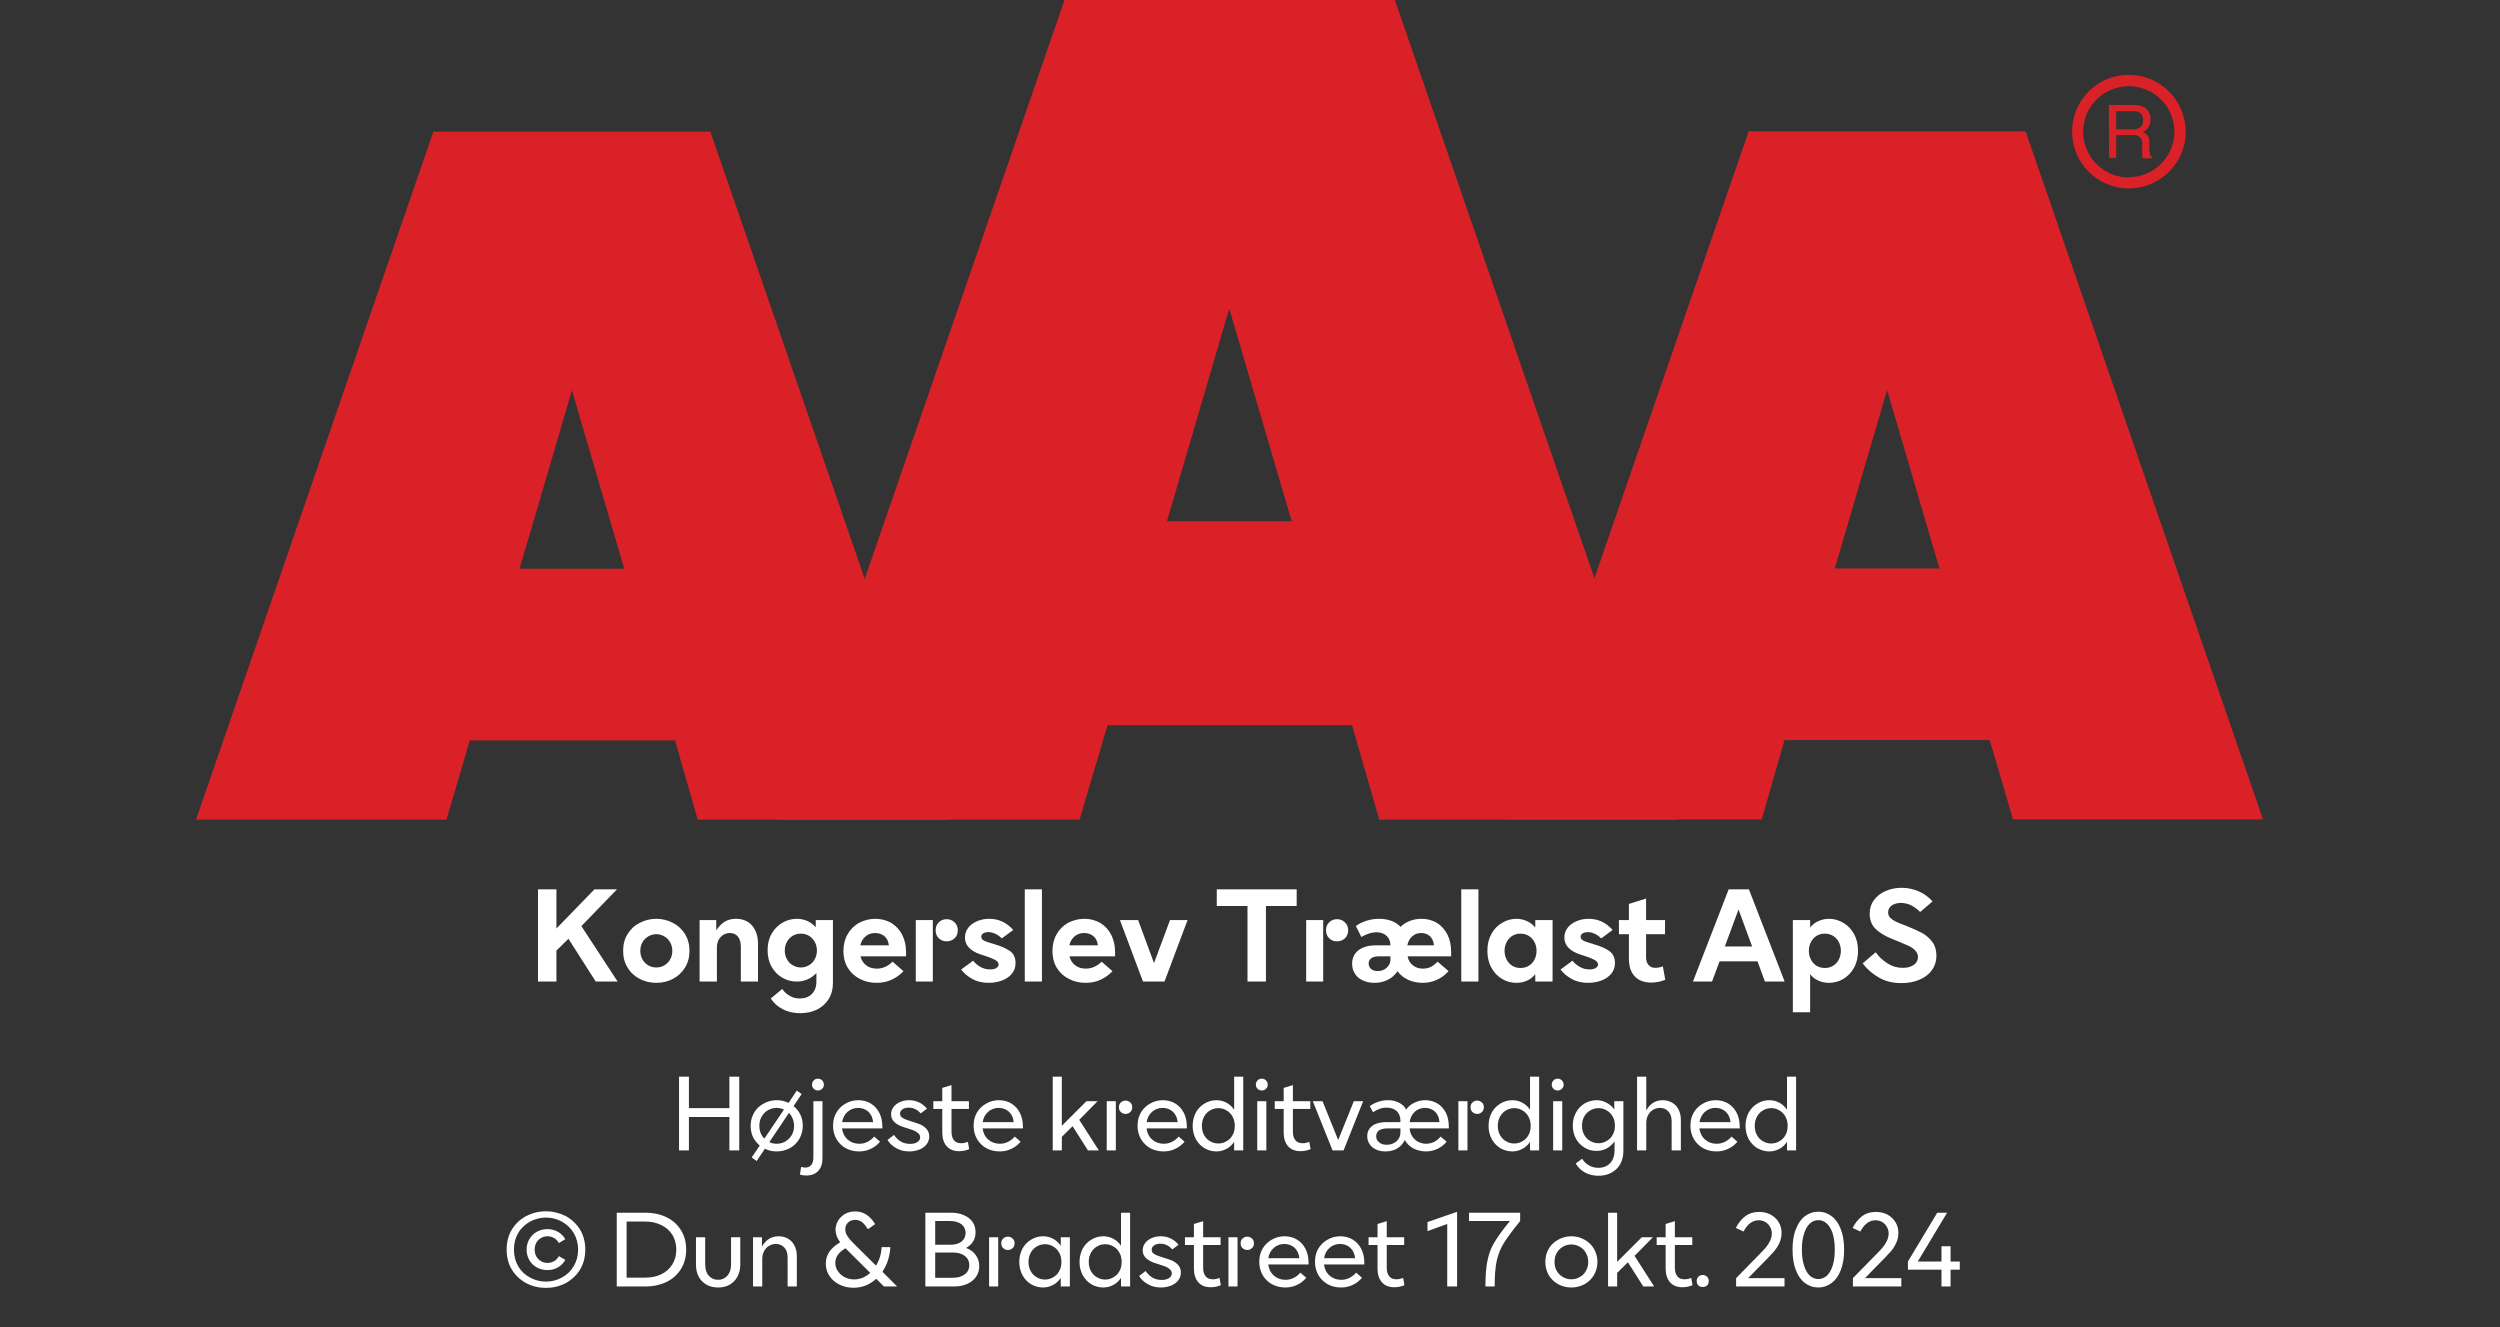 <?xml version="1.0" encoding="UTF-8"?><svg xmlns="http://www.w3.org/2000/svg" xmlns:xlink="http://www.w3.org/1999/xlink" width="100%" xml:space="preserve" viewBox="0 0 305.0 161.95" height="100%" version="1.1"><rect x="0" y="0" width="305.0" height="161.95" fill="#333333" stroke="none"/><g fill="#da2128" transform="translate(23.91,0.0)"><path d="M61.215 100 L91.726 100 L62.752 16.058 L28.963 16.058 L0 100 L30.557 100 L33.402 90.327 L58.439 90.327 ZM39.479 69.387 L45.863 47.616 L52.248 69.387 Z" fill-rule="evenodd"/><path d="M144.361 100 L180.778 100 L146.262 0 L105.963 0 L71.446 100 L107.796 100 L111.21 88.472 L141.038 88.472 ZM118.459 63.583 L126.061 37.647 L133.675 63.583 Z" fill-rule="evenodd"/><path d="M193.798 90.292 L218.835 90.292 L221.68 99.966 L252.179 99.966 L223.216 16.024 L189.428 16.024 L160.453 99.966 L191.021 99.966 ZM199.932 69.352 L206.316 47.582 L212.701 69.352 Z" fill-rule="evenodd"/><path d="M235.814 9.127 C231.987 9.127 228.884 12.23 228.884 16.058 C228.884 19.886 231.987 22.989 235.814 22.988 C239.642 22.988 242.745 19.886 242.745 16.058 C242.732 12.235 239.637 9.14 235.814 9.127 ZM235.814 21.646 C233.562 21.65 231.53 20.297 230.665 18.218 C229.8 16.139 230.273 13.743 231.864 12.15 C233.454 10.556 235.849 10.077 237.93 10.938 C240.011 11.799 241.368 13.829 241.368 16.081 C241.349 19.138 238.872 21.61 235.814 21.623 ZM233.379 12.803 L236.338 12.803 C236.75 12.793 237.161 12.866 237.544 13.019 C238.135 13.293 238.494 13.906 238.443 14.556 C238.461 14.893 238.374 15.227 238.193 15.512 C238.029 15.771 237.797 15.98 237.521 16.115 C237.745 16.196 237.942 16.338 238.09 16.524 C238.246 16.768 238.322 17.055 238.307 17.344 L238.307 18.209 C238.31 18.396 238.333 18.583 238.375 18.766 C238.399 18.934 238.5 19.082 238.648 19.165 L238.648 19.313 L237.51 19.313 C237.482 19.242 237.459 19.17 237.442 19.096 C237.442 19.005 237.442 18.835 237.442 18.584 L237.442 17.446 C237.458 17.097 237.278 16.767 236.975 16.593 C236.732 16.501 236.472 16.463 236.213 16.479 L234.267 16.479 L234.267 19.267 L233.39 19.267 ZM236.235 15.785 C236.573 15.806 236.908 15.718 237.191 15.534 C237.453 15.318 237.587 14.983 237.544 14.647 C237.589 14.258 237.396 13.881 237.055 13.691 C236.831 13.6 236.59 13.558 236.349 13.565 L234.267 13.565 L234.267 15.785 Z" fill-rule="evenodd"/></g><g transform="translate(0.0,100.0)"><path fill="#ffffff" d="M4.656 -5.219 L7.984 0 L10.656 0 L6.234 -6.766 L10.578 -11.25 L7.828 -11.25 L3.188 -6.469 L3.188 -11.25 L0.938 -11.25 L0.938 0 L3.188 0 L3.188 -3.781 L4.656 -5.219 ZM13.344 -0.328 C13.969 0 14.641 0.156 15.375 0.156 C16.094 0.156 16.781 0 17.406 -0.328 C18.016 -0.656 18.5 -1.094 18.875 -1.703 C19.234 -2.281 19.422 -2.969 19.422 -3.75 C19.422 -4.531 19.234 -5.203 18.875 -5.797 C18.5 -6.391 18.016 -6.844 17.406 -7.156 C16.781 -7.484 16.094 -7.656 15.375 -7.656 C14.641 -7.656 13.969 -7.484 13.344 -7.156 C12.719 -6.844 12.234 -6.391 11.875 -5.797 C11.5 -5.203 11.328 -4.531 11.328 -3.75 C11.328 -2.969 11.5 -2.281 11.875 -1.703 C12.234 -1.094 12.719 -0.656 13.344 -0.328 ZM16.344 -1.969 C16.047 -1.797 15.719 -1.719 15.375 -1.719 C15.031 -1.719 14.703 -1.797 14.406 -1.969 C14.094 -2.156 13.859 -2.391 13.688 -2.703 C13.516 -3 13.422 -3.344 13.422 -3.75 C13.422 -4.141 13.516 -4.484 13.688 -4.797 C13.859 -5.094 14.094 -5.344 14.406 -5.516 C14.703 -5.688 15.031 -5.781 15.375 -5.781 C15.719 -5.781 16.047 -5.688 16.344 -5.516 C16.656 -5.344 16.891 -5.094 17.063 -4.797 C17.234 -4.484 17.328 -4.141 17.328 -3.75 C17.328 -3.344 17.234 -3 17.063 -2.703 C16.891 -2.391 16.656 -2.156 16.344 -1.969 ZM20.656 -7.5 L20.656 0 L22.766 0 L22.766 -4.172 C22.766 -4.672 22.906 -5.094 23.219 -5.422 C23.516 -5.75 23.891 -5.922 24.344 -5.922 C24.766 -5.922 25.094 -5.781 25.328 -5.484 C25.563 -5.188 25.688 -4.781 25.688 -4.25 L25.688 0 L27.781 0 L27.781 -4.625 C27.781 -5.531 27.531 -6.281 27.063 -6.828 C26.594 -7.375 25.922 -7.656 25.094 -7.656 C24.516 -7.656 24.031 -7.516 23.656 -7.266 C23.281 -7.016 22.969 -6.672 22.688 -6.25 L22.688 -7.5 L20.656 -7.5 ZM30.781 3.359 C31.406 3.703 32.141 3.859 32.938 3.859 C33.656 3.859 34.344 3.719 34.938 3.438 C35.531 3.156 36.031 2.719 36.391 2.156 C36.734 1.609 36.922 0.938 36.922 0.156 L36.922 -7.5 L34.828 -7.5 L34.828 -6.625 C34.531 -6.953 34.203 -7.219 33.797 -7.391 C33.406 -7.562 32.969 -7.656 32.516 -7.656 C31.875 -7.656 31.281 -7.484 30.75 -7.172 C30.203 -6.844 29.766 -6.406 29.438 -5.828 C29.109 -5.25 28.953 -4.578 28.953 -3.828 C28.953 -3.062 29.109 -2.391 29.438 -1.812 C29.766 -1.234 30.203 -0.781 30.75 -0.469 C31.281 -0.156 31.875 0 32.516 0 C33.438 0 34.234 -0.344 34.906 -1.031 L34.906 0 C34.906 0.656 34.719 1.156 34.344 1.516 C33.984 1.891 33.5 2.062 32.875 2.062 C32.438 2.062 32.031 1.969 31.672 1.75 C31.297 1.547 30.984 1.266 30.734 0.906 L29.344 2.062 C29.672 2.594 30.156 3.031 30.781 3.359 ZM33.984 -1.984 C33.688 -1.812 33.359 -1.719 33.016 -1.719 C32.656 -1.719 32.328 -1.812 32.031 -1.984 C31.719 -2.156 31.484 -2.406 31.313 -2.719 C31.141 -3.031 31.047 -3.391 31.047 -3.781 C31.047 -4.188 31.141 -4.531 31.313 -4.844 C31.484 -5.156 31.719 -5.406 32.031 -5.594 C32.328 -5.766 32.656 -5.844 33.016 -5.844 C33.359 -5.844 33.688 -5.766 33.984 -5.594 C34.281 -5.406 34.531 -5.156 34.703 -4.844 C34.875 -4.531 34.969 -4.188 34.969 -3.781 C34.969 -3.391 34.875 -3.031 34.703 -2.719 C34.531 -2.406 34.281 -2.156 33.984 -1.984 ZM45.844 -3.078 L45.844 -3.594 C45.844 -4.375 45.688 -5.078 45.375 -5.703 C45.063 -6.312 44.625 -6.781 44.063 -7.141 C43.485 -7.469 42.844 -7.656 42.094 -7.656 C41.36 -7.656 40.703 -7.469 40.094 -7.156 C39.5 -6.812 39.031 -6.344 38.703 -5.75 C38.36 -5.156 38.203 -4.469 38.203 -3.719 C38.203 -2.953 38.375 -2.266 38.735 -1.672 C39.094 -1.094 39.578 -0.641 40.203 -0.328 C40.813 0 41.5 0.156 42.25 0.156 C42.938 0.156 43.547 0.031 44.094 -0.234 C44.656 -0.484 45.125 -0.844 45.531 -1.266 L44.203 -2.422 C43.61 -1.844 42.969 -1.578 42.281 -1.578 C41.781 -1.578 41.344 -1.703 41 -1.969 C40.641 -2.219 40.406 -2.594 40.281 -3.078 L45.844 -3.078 ZM43.75 -4.422 L40.266 -4.422 C40.36 -4.875 40.578 -5.234 40.906 -5.516 C41.219 -5.781 41.61 -5.922 42.078 -5.922 C42.531 -5.922 42.906 -5.781 43.219 -5.531 C43.516 -5.266 43.688 -4.906 43.75 -4.422 ZM49.844 -5.281 C50.094 -5.031 50.422 -4.906 50.797 -4.906 C51.172 -4.906 51.5 -5.031 51.766 -5.281 C52.016 -5.516 52.156 -5.844 52.156 -6.266 C52.156 -6.656 52.016 -6.984 51.75 -7.234 C51.485 -7.484 51.172 -7.609 50.797 -7.609 C50.422 -7.609 50.094 -7.484 49.844 -7.234 C49.578 -6.984 49.453 -6.656 49.453 -6.266 C49.453 -5.844 49.578 -5.531 49.844 -5.281 ZM47.031 -7.5 L47.031 0 L49.11 0 L49.11 -7.5 L47.031 -7.5 ZM53.906 -0.328 C54.485 0 55.156 0.156 55.922 0.156 C56.5 0.156 57.047 0.062 57.547 -0.125 C58.047 -0.312 58.453 -0.594 58.75 -0.953 C59.047 -1.312 59.203 -1.75 59.203 -2.25 C59.203 -2.906 58.969 -3.391 58.531 -3.719 C58.078 -4.031 57.469 -4.312 56.703 -4.531 L56.469 -4.609 C55.953 -4.75 55.578 -4.875 55.344 -5 C55.125 -5.109 55.016 -5.281 55.016 -5.469 C55.016 -5.625 55.094 -5.766 55.235 -5.859 C55.391 -5.969 55.61 -6.031 55.891 -6.031 C56.203 -6.031 56.5 -5.953 56.797 -5.797 C57.094 -5.656 57.328 -5.469 57.531 -5.266 L58.922 -6.297 C58.11 -7.203 57.141 -7.656 55.985 -7.656 C55.422 -7.656 54.922 -7.547 54.469 -7.344 C54.031 -7.156 53.656 -6.875 53.406 -6.531 C53.156 -6.172 53.031 -5.797 53.031 -5.375 C53.031 -4.406 53.688 -3.719 55.016 -3.281 L55.328 -3.188 C55.844 -3.031 56.281 -2.859 56.625 -2.688 C56.969 -2.516 57.141 -2.312 57.141 -2.078 C57.141 -1.906 57.031 -1.766 56.86 -1.656 C56.672 -1.531 56.422 -1.484 56.094 -1.484 C55.656 -1.484 55.235 -1.594 54.875 -1.812 C54.5 -2.031 54.219 -2.281 54.031 -2.547 L52.563 -1.469 C52.891 -1.031 53.344 -0.641 53.906 -0.328 ZM60.328 -11.25 L60.328 0 L62.422 0 L62.422 -11.25 L60.328 -11.25 ZM71.344 -3.078 L71.344 -3.594 C71.344 -4.375 71.188 -5.078 70.875 -5.703 C70.563 -6.312 70.125 -6.781 69.563 -7.141 C68.985 -7.469 68.344 -7.656 67.594 -7.656 C66.86 -7.656 66.203 -7.469 65.594 -7.156 C65 -6.812 64.531 -6.344 64.203 -5.75 C63.86 -5.156 63.703 -4.469 63.703 -3.719 C63.703 -2.953 63.875 -2.266 64.235 -1.672 C64.594 -1.094 65.078 -0.641 65.703 -0.328 C66.313 0 67 0.156 67.75 0.156 C68.438 0.156 69.047 0.031 69.594 -0.234 C70.156 -0.484 70.625 -0.844 71.031 -1.266 L69.703 -2.422 C69.11 -1.844 68.469 -1.578 67.781 -1.578 C67.281 -1.578 66.844 -1.703 66.5 -1.969 C66.141 -2.219 65.906 -2.594 65.781 -3.078 L71.344 -3.078 ZM69.25 -4.422 L65.766 -4.422 C65.86 -4.875 66.078 -5.234 66.406 -5.516 C66.719 -5.781 67.11 -5.922 67.578 -5.922 C68.031 -5.922 68.406 -5.781 68.719 -5.531 C69.016 -5.266 69.188 -4.906 69.25 -4.422 ZM71.938 -7.5 L74.75 0 L77.375 0 L80.188 -7.5 L78.047 -7.5 L76.094 -2.25 L74.157 -7.5 L71.938 -7.5 ZM93.5 -9.219 L93.5 -11.25 L83.75 -11.25 L83.75 -9.219 L87.5 -9.219 L87.5 0 L89.75 0 L89.75 -9.219 L93.5 -9.219 ZM97.469 -5.281 C97.719 -5.031 98.047 -4.906 98.422 -4.906 C98.797 -4.906 99.125 -5.031 99.391 -5.281 C99.641 -5.516 99.782 -5.844 99.782 -6.266 C99.782 -6.656 99.641 -6.984 99.375 -7.234 C99.11 -7.484 98.797 -7.609 98.422 -7.609 C98.047 -7.609 97.719 -7.484 97.469 -7.234 C97.203 -6.984 97.078 -6.656 97.078 -6.266 C97.078 -5.844 97.203 -5.531 97.469 -5.281 ZM94.657 -7.5 L94.657 0 L96.735 0 L96.735 -7.5 L94.657 -7.5 ZM101.532 -0.156 C101.938 0.047 102.422 0.156 103 0.156 C103.594 0.156 104.157 0.031 104.625 -0.219 C105.094 -0.453 105.5 -0.797 105.797 -1.266 C106.125 -0.812 106.563 -0.469 107.094 -0.219 C107.625 0.031 108.219 0.156 108.86 0.156 C110.094 0.156 111.157 -0.312 112.032 -1.266 L110.704 -2.422 C110.422 -2.156 110.157 -1.938 109.86 -1.781 C109.563 -1.641 109.25 -1.578 108.907 -1.578 C108.422 -1.578 108.032 -1.703 107.688 -1.969 C107.344 -2.234 107.125 -2.594 107.032 -3.078 L112.344 -3.078 L112.344 -3.594 C112.344 -4.391 112.204 -5.094 111.907 -5.703 C111.594 -6.312 111.188 -6.781 110.641 -7.141 C110.094 -7.469 109.454 -7.656 108.719 -7.656 C108.204 -7.656 107.719 -7.562 107.282 -7.391 C106.844 -7.219 106.469 -6.969 106.172 -6.672 C105.907 -6.969 105.532 -7.219 105.094 -7.391 C104.641 -7.562 104.141 -7.656 103.563 -7.656 C102.985 -7.656 102.469 -7.562 101.985 -7.406 C101.5 -7.25 101.079 -7.031 100.719 -6.781 L101.391 -5.438 C102.032 -5.812 102.657 -6.016 103.219 -6.016 C103.75 -6.016 104.172 -5.859 104.469 -5.578 C104.782 -5.281 104.938 -4.906 104.938 -4.438 L104.938 -4.422 L103.219 -4.422 C102.282 -4.422 101.563 -4.219 101.032 -3.812 C100.516 -3.406 100.266 -2.859 100.266 -2.188 C100.266 -1.734 100.36 -1.344 100.594 -0.984 C100.797 -0.641 101.11 -0.344 101.532 -0.156 ZM110.25 -4.422 L107 -4.422 C107.094 -4.875 107.282 -5.234 107.594 -5.516 C107.891 -5.781 108.25 -5.922 108.688 -5.922 C109.141 -5.922 109.485 -5.781 109.766 -5.531 C110.032 -5.266 110.204 -4.906 110.25 -4.422 ZM104.485 -1.688 C104.188 -1.406 103.813 -1.281 103.36 -1.281 C103.032 -1.281 102.782 -1.359 102.579 -1.531 C102.375 -1.719 102.282 -1.938 102.282 -2.219 C102.282 -2.469 102.375 -2.672 102.594 -2.844 C102.782 -2.984 103.094 -3.078 103.516 -3.078 L104.938 -3.078 L104.938 -2.688 C104.938 -2.281 104.782 -1.969 104.485 -1.688 ZM113.579 -11.25 L113.579 0 L115.672 0 L115.672 -11.25 L113.579 -11.25 ZM118.547 -0.328 C119.094 0 119.672 0.156 120.313 0.156 C120.782 0.156 121.204 0.062 121.594 -0.109 C121.985 -0.281 122.329 -0.547 122.61 -0.906 L122.61 0 L124.719 0 L124.719 -7.5 L122.61 -7.5 L122.61 -6.594 C122.329 -6.938 121.985 -7.203 121.594 -7.375 C121.204 -7.547 120.782 -7.656 120.313 -7.656 C119.672 -7.656 119.094 -7.484 118.547 -7.156 C118 -6.844 117.579 -6.391 117.25 -5.797 C116.922 -5.203 116.766 -4.531 116.766 -3.75 C116.766 -2.969 116.922 -2.281 117.25 -1.703 C117.579 -1.094 118 -0.656 118.547 -0.328 ZM121.782 -1.906 C121.485 -1.734 121.157 -1.656 120.813 -1.656 C120.454 -1.656 120.125 -1.734 119.829 -1.906 C119.532 -2.094 119.297 -2.328 119.125 -2.656 C118.954 -2.969 118.86 -3.344 118.86 -3.75 C118.86 -4.156 118.954 -4.516 119.125 -4.844 C119.297 -5.156 119.532 -5.406 119.829 -5.594 C120.125 -5.766 120.454 -5.844 120.813 -5.844 C121.157 -5.844 121.485 -5.766 121.782 -5.594 C122.094 -5.406 122.329 -5.156 122.5 -4.844 C122.672 -4.516 122.766 -4.156 122.766 -3.75 C122.766 -3.344 122.672 -2.969 122.5 -2.656 C122.329 -2.328 122.094 -2.094 121.782 -1.906 ZM127.032 -0.328 C127.61 0 128.282 0.156 129.047 0.156 C129.625 0.156 130.172 0.062 130.672 -0.125 C131.172 -0.312 131.579 -0.594 131.875 -0.953 C132.172 -1.312 132.329 -1.75 132.329 -2.25 C132.329 -2.906 132.094 -3.391 131.657 -3.719 C131.204 -4.031 130.594 -4.312 129.829 -4.531 L129.594 -4.609 C129.079 -4.75 128.704 -4.875 128.469 -5 C128.25 -5.109 128.141 -5.281 128.141 -5.469 C128.141 -5.625 128.219 -5.766 128.36 -5.859 C128.516 -5.969 128.735 -6.031 129.016 -6.031 C129.329 -6.031 129.625 -5.953 129.922 -5.797 C130.219 -5.656 130.454 -5.469 130.657 -5.266 L132.047 -6.297 C131.235 -7.203 130.266 -7.656 129.11 -7.656 C128.547 -7.656 128.047 -7.547 127.594 -7.344 C127.157 -7.156 126.782 -6.875 126.532 -6.531 C126.282 -6.172 126.157 -5.797 126.157 -5.375 C126.157 -4.406 126.813 -3.719 128.141 -3.281 L128.454 -3.188 C128.969 -3.031 129.407 -2.859 129.75 -2.688 C130.094 -2.516 130.266 -2.312 130.266 -2.078 C130.266 -1.906 130.157 -1.766 129.985 -1.656 C129.797 -1.531 129.547 -1.484 129.219 -1.484 C128.782 -1.484 128.36 -1.594 128 -1.812 C127.625 -2.031 127.344 -2.281 127.157 -2.547 L125.688 -1.469 C126.016 -1.031 126.469 -0.641 127.032 -0.328 ZM138.469 -0.219 L138.172 -1.859 C137.844 -1.734 137.547 -1.672 137.266 -1.672 C136.907 -1.672 136.626 -1.781 136.422 -2.031 C136.219 -2.25 136.126 -2.578 136.126 -2.984 L136.126 -5.781 L138.438 -5.781 L138.438 -7.5 L136.126 -7.5 L136.126 -10.125 L134.032 -9.469 L134.032 -7.5 L132.813 -7.5 L132.813 -5.781 L134.032 -5.781 L134.032 -2.781 C134.032 -1.859 134.266 -1.156 134.735 -0.641 C135.219 -0.125 135.891 0.125 136.751 0.125 C137.329 0.125 137.907 0.016 138.469 -0.219 ZM146.204 -11.25 L141.844 0 L144.172 0 L145.094 -2.469 L149.719 -2.469 L150.626 0 L153.032 0 L148.672 -11.25 L146.204 -11.25 ZM149.063 -4.281 L145.735 -4.281 L147.407 -8.797 L149.063 -4.281 ZM160.204 -7.156 C159.657 -7.484 159.063 -7.656 158.438 -7.656 C157.969 -7.656 157.532 -7.547 157.157 -7.375 C156.751 -7.203 156.407 -6.938 156.141 -6.594 L156.141 -7.5 L154.032 -7.5 L154.032 3.75 L156.141 3.75 L156.141 -0.906 C156.407 -0.547 156.751 -0.281 157.157 -0.109 C157.532 0.062 157.969 0.156 158.438 0.156 C159.063 0.156 159.657 0 160.204 -0.328 C160.735 -0.656 161.172 -1.094 161.501 -1.703 C161.829 -2.281 161.985 -2.969 161.985 -3.75 C161.985 -4.531 161.829 -5.203 161.501 -5.797 C161.172 -6.391 160.735 -6.844 160.204 -7.156 ZM156.954 -5.594 C157.251 -5.766 157.579 -5.844 157.938 -5.844 C158.282 -5.844 158.61 -5.766 158.907 -5.594 C159.219 -5.406 159.454 -5.156 159.626 -4.844 C159.797 -4.516 159.891 -4.156 159.891 -3.75 C159.891 -3.344 159.797 -2.969 159.626 -2.656 C159.454 -2.328 159.219 -2.094 158.907 -1.906 C158.61 -1.734 158.282 -1.656 157.938 -1.656 C157.579 -1.656 157.251 -1.734 156.954 -1.906 C156.657 -2.094 156.422 -2.328 156.251 -2.656 C156.079 -2.969 155.985 -3.344 155.985 -3.75 C155.985 -4.156 156.079 -4.516 156.251 -4.844 C156.422 -5.156 156.657 -5.406 156.954 -5.594 ZM164.485 -0.516 C165.282 -0.031 166.219 0.188 167.298 0.188 C168.079 0.188 168.782 0.062 169.423 -0.203 C170.079 -0.469 170.594 -0.844 170.969 -1.359 C171.344 -1.859 171.548 -2.469 171.548 -3.172 C171.548 -3.844 171.376 -4.406 171.032 -4.859 C170.673 -5.312 170.266 -5.672 169.782 -5.938 C169.282 -6.203 168.657 -6.469 167.907 -6.781 C167.329 -7 166.891 -7.172 166.594 -7.312 C166.313 -7.453 166.094 -7.609 165.907 -7.781 C165.735 -7.969 165.657 -8.188 165.657 -8.438 C165.657 -8.781 165.782 -9.047 166.094 -9.281 C166.391 -9.484 166.766 -9.594 167.219 -9.594 C167.657 -9.594 168.094 -9.484 168.516 -9.281 C168.923 -9.047 169.282 -8.781 169.563 -8.484 L171.079 -9.781 C170.594 -10.312 170.048 -10.719 169.407 -11 C168.751 -11.281 168.063 -11.438 167.313 -11.438 C166.579 -11.438 165.907 -11.297 165.313 -11.031 C164.719 -10.766 164.251 -10.391 163.907 -9.906 C163.563 -9.438 163.407 -8.891 163.407 -8.281 C163.407 -7.516 163.641 -6.906 164.11 -6.438 C164.594 -5.969 165.251 -5.562 166.094 -5.219 L166.876 -4.906 C167.438 -4.672 167.876 -4.484 168.188 -4.344 C168.501 -4.188 168.766 -4 168.969 -3.781 C169.188 -3.547 169.298 -3.297 169.298 -3 C169.298 -2.594 169.126 -2.281 168.782 -2.031 C168.423 -1.781 167.969 -1.672 167.438 -1.672 C166.782 -1.672 166.157 -1.844 165.579 -2.219 C165.001 -2.578 164.516 -3.031 164.141 -3.578 L162.548 -2.219 C163.048 -1.547 163.704 -0.969 164.485 -0.516 Z" transform="translate(64.695,19.75)"/><path fill="#ffffff" d="M8.328 -9 L7.125 -9 L7.125 -5.156 L2.188 -5.156 L2.188 -9 L0.984 -9 L0.984 0 L2.188 0 L2.188 -4.078 L7.125 -4.078 L7.125 0 L8.328 0 L8.328 -9 ZM15.784 -4.375 C15.581 -4.781 15.316 -5.125 14.956 -5.406 L15.941 -6.875 L15.347 -7.297 L14.347 -5.797 C13.894 -6.016 13.409 -6.125 12.894 -6.125 C12.316 -6.125 11.784 -5.984 11.316 -5.719 C10.816 -5.453 10.425 -5.094 10.144 -4.609 C9.862 -4.125 9.722 -3.594 9.722 -3 C9.722 -2.5 9.816 -2.047 10.003 -1.641 C10.206 -1.219 10.487 -0.875 10.831 -0.594 L9.847 0.859 L10.456 1.297 L11.456 -0.203 C11.894 0.016 12.378 0.125 12.894 0.125 C13.472 0.125 14.003 -0.016 14.487 -0.266 C14.972 -0.531 15.362 -0.906 15.644 -1.375 C15.925 -1.859 16.081 -2.406 16.081 -3 C16.081 -3.5 15.987 -3.953 15.784 -4.375 ZM10.941 -2.125 C10.831 -2.391 10.784 -2.688 10.784 -3 C10.784 -3.422 10.862 -3.797 11.066 -4.125 C11.253 -4.453 11.503 -4.719 11.831 -4.906 C12.144 -5.078 12.503 -5.188 12.894 -5.188 C13.206 -5.188 13.503 -5.109 13.784 -4.984 L11.394 -1.438 C11.206 -1.625 11.05 -1.859 10.941 -2.125 ZM13.956 -1.094 C13.644 -0.906 13.284 -0.812 12.894 -0.812 C12.581 -0.812 12.284 -0.875 12.003 -1.016 L14.394 -4.578 C14.597 -4.375 14.737 -4.141 14.847 -3.875 C14.956 -3.594 15.019 -3.312 15.019 -3 C15.019 -2.578 14.925 -2.203 14.737 -1.875 C14.534 -1.547 14.284 -1.281 13.956 -1.094 ZM15.734 2.953 C15.984 3.031 16.25 3.062 16.516 3.062 C17.125 3.062 17.609 2.875 17.953 2.516 C18.312 2.141 18.484 1.625 18.484 0.938 L18.484 -6 L17.375 -6 L17.375 0.875 C17.375 1.266 17.281 1.578 17.109 1.781 C16.937 1.984 16.703 2.094 16.406 2.094 C16.266 2.094 16.078 2.062 15.875 2.016 L15.734 2.953 ZM17.422 -7.516 C17.562 -7.375 17.734 -7.312 17.937 -7.312 C18.125 -7.312 18.297 -7.375 18.437 -7.516 C18.578 -7.641 18.656 -7.812 18.656 -8.031 C18.656 -8.234 18.578 -8.406 18.437 -8.547 C18.297 -8.688 18.125 -8.75 17.937 -8.75 C17.734 -8.75 17.562 -8.688 17.422 -8.547 C17.281 -8.406 17.203 -8.234 17.203 -8.031 C17.203 -7.812 17.281 -7.641 17.422 -7.516 ZM25.787 -2.688 L25.787 -2.906 C25.787 -3.547 25.662 -4.109 25.412 -4.594 C25.162 -5.078 24.819 -5.453 24.381 -5.719 C23.944 -5.984 23.428 -6.125 22.866 -6.125 C22.287 -6.125 21.756 -5.984 21.287 -5.703 C20.803 -5.438 20.444 -5.062 20.162 -4.594 C19.897 -4.125 19.772 -3.594 19.772 -3 C19.772 -2.406 19.912 -1.859 20.194 -1.375 C20.475 -0.906 20.85 -0.531 21.334 -0.266 C21.803 -0.016 22.35 0.125 22.944 0.125 C23.475 0.125 23.959 0.016 24.397 -0.203 C24.834 -0.406 25.209 -0.703 25.506 -1.062 L24.787 -1.688 C24.553 -1.406 24.287 -1.203 23.975 -1.047 C23.662 -0.891 23.334 -0.812 22.975 -0.812 C22.412 -0.812 21.944 -0.984 21.553 -1.328 C21.162 -1.672 20.944 -2.125 20.866 -2.688 L25.787 -2.688 ZM24.662 -3.453 L20.881 -3.453 C20.959 -3.969 21.178 -4.375 21.537 -4.703 C21.897 -5.016 22.319 -5.188 22.834 -5.188 C23.334 -5.188 23.756 -5.016 24.084 -4.719 C24.412 -4.406 24.616 -3.984 24.662 -3.453 ZM27.462 -0.281 C27.931 -0.016 28.462 0.125 29.072 0.125 C29.509 0.125 29.916 0.047 30.275 -0.094 C30.65 -0.234 30.947 -0.438 31.166 -0.719 C31.384 -1 31.509 -1.312 31.509 -1.703 C31.509 -2.062 31.4 -2.359 31.197 -2.594 C30.978 -2.844 30.728 -3.016 30.447 -3.156 C30.134 -3.281 29.775 -3.406 29.306 -3.547 C28.837 -3.688 28.494 -3.812 28.275 -3.953 C28.056 -4.062 27.947 -4.25 27.947 -4.484 C27.947 -4.703 28.041 -4.875 28.244 -5.016 C28.447 -5.156 28.697 -5.219 29.009 -5.219 C29.306 -5.219 29.572 -5.156 29.837 -5.016 C30.087 -4.891 30.291 -4.719 30.462 -4.516 L31.228 -5.094 C30.65 -5.781 29.916 -6.125 29.056 -6.125 C28.634 -6.125 28.275 -6.047 27.947 -5.906 C27.603 -5.75 27.337 -5.547 27.15 -5.297 C26.947 -5.031 26.853 -4.734 26.853 -4.422 C26.853 -4.016 26.994 -3.688 27.275 -3.438 C27.556 -3.188 27.931 -2.984 28.384 -2.844 L28.775 -2.719 C29.119 -2.609 29.4 -2.516 29.619 -2.438 C29.837 -2.344 30.009 -2.234 30.166 -2.094 C30.322 -1.953 30.4 -1.797 30.4 -1.594 C30.4 -1.359 30.275 -1.156 30.056 -1.016 C29.822 -0.859 29.525 -0.797 29.181 -0.797 C28.744 -0.797 28.337 -0.891 27.994 -1.109 C27.666 -1.328 27.4 -1.594 27.212 -1.891 L26.416 -1.281 C26.65 -0.875 27.009 -0.547 27.462 -0.281 ZM36.381 -0.156 L36.225 -1.047 C35.912 -0.922 35.647 -0.875 35.412 -0.875 C35.037 -0.875 34.725 -0.984 34.537 -1.234 C34.319 -1.484 34.225 -1.828 34.225 -2.297 L34.225 -5.062 L36.35 -5.062 L36.35 -6 L34.225 -6 L34.225 -7.969 L33.1 -7.625 L33.1 -6 L32.006 -6 L32.006 -5.062 L33.1 -5.062 L33.1 -2.172 C33.1 -1.453 33.287 -0.906 33.647 -0.5 C34.006 -0.094 34.522 0.094 35.162 0.094 C35.569 0.094 35.975 0.016 36.381 -0.156 ZM42.937 -2.688 L42.937 -2.906 C42.937 -3.547 42.812 -4.109 42.562 -4.594 C42.312 -5.078 41.969 -5.453 41.531 -5.719 C41.094 -5.984 40.578 -6.125 40.016 -6.125 C39.437 -6.125 38.906 -5.984 38.437 -5.703 C37.953 -5.438 37.594 -5.062 37.312 -4.594 C37.047 -4.125 36.922 -3.594 36.922 -3 C36.922 -2.406 37.062 -1.859 37.344 -1.375 C37.625 -0.906 38 -0.531 38.484 -0.266 C38.953 -0.016 39.5 0.125 40.094 0.125 C40.625 0.125 41.109 0.016 41.547 -0.203 C41.984 -0.406 42.359 -0.703 42.656 -1.062 L41.937 -1.688 C41.703 -1.406 41.437 -1.203 41.125 -1.047 C40.812 -0.891 40.484 -0.812 40.125 -0.812 C39.562 -0.812 39.094 -0.984 38.703 -1.328 C38.312 -1.672 38.094 -2.125 38.016 -2.688 L42.937 -2.688 ZM41.812 -3.453 L38.031 -3.453 C38.109 -3.969 38.328 -4.375 38.687 -4.703 C39.047 -5.016 39.469 -5.188 39.984 -5.188 C40.484 -5.188 40.906 -5.016 41.234 -4.719 C41.562 -4.406 41.766 -3.984 41.812 -3.453 ZM48.997 -2.953 L50.872 0 L52.2 0 L49.809 -3.734 L52.044 -6 L50.684 -6 L47.684 -3 L47.684 -9 L46.575 -9 L46.575 0 L47.684 0 L47.684 -1.656 L48.997 -2.953 ZM54.881 -4.688 C55.037 -4.531 55.225 -4.453 55.459 -4.453 C55.694 -4.453 55.881 -4.531 56.037 -4.688 C56.194 -4.812 56.272 -5.016 56.272 -5.266 C56.272 -5.516 56.194 -5.703 56.037 -5.844 C55.866 -6 55.678 -6.078 55.459 -6.078 C55.225 -6.078 55.037 -6 54.881 -5.844 C54.725 -5.703 54.647 -5.516 54.647 -5.266 C54.647 -5.016 54.725 -4.812 54.881 -4.688 ZM53.162 -6 L53.162 0 L54.272 0 L54.272 -6 L53.162 -6 ZM62.937 -2.688 L62.937 -2.906 C62.937 -3.547 62.812 -4.109 62.562 -4.594 C62.312 -5.078 61.969 -5.453 61.531 -5.719 C61.094 -5.984 60.578 -6.125 60.016 -6.125 C59.437 -6.125 58.906 -5.984 58.437 -5.703 C57.953 -5.438 57.594 -5.062 57.312 -4.594 C57.047 -4.125 56.922 -3.594 56.922 -3 C56.922 -2.406 57.062 -1.859 57.344 -1.375 C57.625 -0.906 58 -0.531 58.484 -0.266 C58.953 -0.016 59.5 0.125 60.094 0.125 C60.625 0.125 61.109 0.016 61.547 -0.203 C61.984 -0.406 62.359 -0.703 62.656 -1.062 L61.937 -1.688 C61.703 -1.406 61.437 -1.203 61.125 -1.047 C60.812 -0.891 60.484 -0.812 60.125 -0.812 C59.562 -0.812 59.094 -0.984 58.703 -1.328 C58.312 -1.672 58.094 -2.125 58.016 -2.688 L62.937 -2.688 ZM61.812 -3.453 L58.031 -3.453 C58.109 -3.969 58.328 -4.375 58.687 -4.703 C59.047 -5.016 59.469 -5.188 59.984 -5.188 C60.484 -5.188 60.906 -5.016 61.234 -4.719 C61.562 -4.406 61.766 -3.984 61.812 -3.453 ZM65.097 -0.266 C65.534 -0.016 66.019 0.125 66.55 0.125 C66.987 0.125 67.394 0.016 67.769 -0.188 C68.144 -0.375 68.456 -0.672 68.706 -1.047 L68.706 0 L69.816 0 L69.816 -9 L68.706 -9 L68.706 -4.969 C68.456 -5.328 68.144 -5.625 67.784 -5.812 C67.409 -6.016 67.003 -6.125 66.55 -6.125 C66.019 -6.125 65.534 -5.984 65.097 -5.719 C64.644 -5.453 64.3 -5.094 64.034 -4.625 C63.784 -4.141 63.644 -3.594 63.644 -3 C63.644 -2.391 63.784 -1.844 64.034 -1.375 C64.3 -0.906 64.644 -0.531 65.097 -0.266 ZM67.784 -1.125 C67.487 -0.938 67.144 -0.844 66.784 -0.844 C66.409 -0.844 66.066 -0.938 65.769 -1.125 C65.456 -1.297 65.222 -1.547 65.034 -1.875 C64.862 -2.203 64.769 -2.578 64.769 -3 C64.769 -3.406 64.862 -3.781 65.034 -4.109 C65.222 -4.438 65.456 -4.703 65.769 -4.875 C66.066 -5.062 66.409 -5.156 66.784 -5.156 C67.144 -5.156 67.487 -5.062 67.784 -4.875 C68.097 -4.703 68.347 -4.438 68.519 -4.109 C68.706 -3.781 68.784 -3.406 68.784 -3 C68.784 -2.578 68.706 -2.203 68.519 -1.875 C68.347 -1.547 68.097 -1.297 67.784 -1.125 ZM71.525 -6 L71.525 0 L72.634 0 L72.634 -6 L71.525 -6 ZM71.572 -7.516 C71.712 -7.375 71.884 -7.312 72.087 -7.312 C72.275 -7.312 72.447 -7.375 72.587 -7.516 C72.728 -7.641 72.806 -7.812 72.806 -8.031 C72.806 -8.234 72.728 -8.406 72.587 -8.547 C72.447 -8.688 72.275 -8.75 72.087 -8.75 C71.884 -8.75 71.712 -8.688 71.572 -8.547 C71.431 -8.406 71.353 -8.234 71.353 -8.031 C71.353 -7.812 71.431 -7.641 71.572 -7.516 ZM78.031 -0.156 L77.875 -1.047 C77.562 -0.922 77.297 -0.875 77.062 -0.875 C76.687 -0.875 76.375 -0.984 76.187 -1.234 C75.969 -1.484 75.875 -1.828 75.875 -2.297 L75.875 -5.062 L78 -5.062 L78 -6 L75.875 -6 L75.875 -7.969 L74.75 -7.625 L74.75 -6 L73.656 -6 L73.656 -5.062 L74.75 -5.062 L74.75 -2.172 C74.75 -1.453 74.937 -0.906 75.297 -0.5 C75.656 -0.094 76.172 0.094 76.812 0.094 C77.219 0.094 77.625 0.016 78.031 -0.156 ZM78.306 -6 L80.712 0 L82.056 0 L84.447 -6 L83.306 -6 L81.4 -1.266 L79.494 -6 L78.306 -6 ZM85.991 -0.125 C86.319 0.047 86.709 0.125 87.162 0.125 C87.694 0.125 88.162 0.016 88.584 -0.234 C88.975 -0.453 89.303 -0.797 89.522 -1.266 C89.787 -0.812 90.131 -0.484 90.584 -0.234 C91.053 0 91.553 0.125 92.1 0.125 C92.616 0.125 93.084 0.016 93.537 -0.203 C93.959 -0.406 94.334 -0.703 94.631 -1.062 L93.897 -1.688 C93.662 -1.406 93.412 -1.203 93.116 -1.047 C92.803 -0.891 92.475 -0.812 92.131 -0.812 C91.787 -0.812 91.459 -0.891 91.162 -1.047 C90.866 -1.203 90.631 -1.422 90.444 -1.703 C90.256 -1.984 90.147 -2.297 90.116 -2.688 L94.897 -2.688 L94.897 -2.906 C94.897 -3.547 94.772 -4.125 94.537 -4.594 C94.287 -5.078 93.944 -5.453 93.522 -5.719 C93.084 -5.984 92.584 -6.125 92.022 -6.125 C91.537 -6.125 91.084 -6.016 90.678 -5.812 C90.287 -5.625 89.944 -5.344 89.694 -4.984 C89.506 -5.344 89.225 -5.625 88.834 -5.812 C88.459 -6.016 88.006 -6.125 87.491 -6.125 C86.662 -6.125 85.912 -5.875 85.256 -5.406 L85.647 -4.656 C85.897 -4.828 86.162 -4.969 86.444 -5.062 C86.694 -5.172 87.006 -5.219 87.319 -5.219 C87.834 -5.219 88.241 -5.062 88.537 -4.797 C88.834 -4.516 88.991 -4.125 88.991 -3.656 L88.991 -3.453 L87.319 -3.453 C86.537 -3.453 85.944 -3.297 85.553 -2.984 C85.147 -2.688 84.944 -2.266 84.944 -1.734 C84.944 -1.375 85.037 -1.062 85.225 -0.781 C85.397 -0.5 85.647 -0.281 85.991 -0.125 ZM93.756 -3.453 L90.116 -3.453 C90.178 -3.969 90.397 -4.375 90.725 -4.703 C91.069 -5.016 91.506 -5.188 92.006 -5.188 C92.491 -5.188 92.897 -5.016 93.225 -4.719 C93.537 -4.406 93.725 -3.984 93.756 -3.453 ZM88.178 -0.891 C87.912 -0.75 87.647 -0.688 87.319 -0.688 C86.944 -0.688 86.631 -0.781 86.397 -0.984 C86.147 -1.172 86.037 -1.422 86.037 -1.734 C86.037 -2.047 86.147 -2.266 86.381 -2.438 C86.616 -2.594 86.975 -2.688 87.444 -2.688 L88.991 -2.688 L88.991 -2.156 C88.991 -1.891 88.912 -1.641 88.772 -1.422 C88.631 -1.203 88.428 -1.016 88.178 -0.891 ZM97.781 -4.688 C97.937 -4.531 98.125 -4.453 98.359 -4.453 C98.594 -4.453 98.781 -4.531 98.937 -4.688 C99.094 -4.812 99.172 -5.016 99.172 -5.266 C99.172 -5.516 99.094 -5.703 98.937 -5.844 C98.766 -6 98.578 -6.078 98.359 -6.078 C98.125 -6.078 97.937 -6 97.781 -5.844 C97.625 -5.703 97.547 -5.516 97.547 -5.266 C97.547 -5.016 97.625 -4.812 97.781 -4.688 ZM96.062 -6 L96.062 0 L97.172 0 L97.172 -6 L96.062 -6 ZM101.197 -0.266 C101.634 -0.016 102.119 0.125 102.65 0.125 C103.087 0.125 103.494 0.016 103.869 -0.188 C104.244 -0.375 104.556 -0.672 104.806 -1.047 L104.806 0 L105.915 0 L105.915 -9 L104.806 -9 L104.806 -4.969 C104.556 -5.328 104.244 -5.625 103.884 -5.812 C103.509 -6.016 103.103 -6.125 102.65 -6.125 C102.119 -6.125 101.634 -5.984 101.197 -5.719 C100.744 -5.453 100.4 -5.094 100.134 -4.625 C99.884 -4.141 99.744 -3.594 99.744 -3 C99.744 -2.391 99.884 -1.844 100.134 -1.375 C100.4 -0.906 100.744 -0.531 101.197 -0.266 ZM103.884 -1.125 C103.587 -0.938 103.244 -0.844 102.884 -0.844 C102.509 -0.844 102.165 -0.938 101.869 -1.125 C101.556 -1.297 101.322 -1.547 101.134 -1.875 C100.962 -2.203 100.869 -2.578 100.869 -3 C100.869 -3.406 100.962 -3.781 101.134 -4.109 C101.322 -4.438 101.556 -4.703 101.869 -4.875 C102.165 -5.062 102.509 -5.156 102.884 -5.156 C103.244 -5.156 103.587 -5.062 103.884 -4.875 C104.197 -4.703 104.447 -4.438 104.619 -4.109 C104.806 -3.781 104.884 -3.406 104.884 -3 C104.884 -2.578 104.806 -2.203 104.619 -1.875 C104.447 -1.547 104.197 -1.297 103.884 -1.125 ZM107.625 -6 L107.625 0 L108.734 0 L108.734 -6 L107.625 -6 ZM107.672 -7.516 C107.812 -7.375 107.984 -7.312 108.187 -7.312 C108.375 -7.312 108.547 -7.375 108.687 -7.516 C108.828 -7.641 108.906 -7.812 108.906 -8.031 C108.906 -8.234 108.828 -8.406 108.687 -8.547 C108.547 -8.688 108.375 -8.75 108.187 -8.75 C107.984 -8.75 107.812 -8.688 107.672 -8.547 C107.531 -8.406 107.453 -8.234 107.453 -8.031 C107.453 -7.812 107.531 -7.641 107.672 -7.516 ZM111.49 2.688 C111.975 2.953 112.537 3.094 113.147 3.094 C113.725 3.094 114.256 2.969 114.709 2.734 C115.162 2.484 115.537 2.156 115.803 1.688 C116.053 1.234 116.194 0.703 116.194 0.094 L116.194 -6 L115.084 -6 L115.084 -4.984 C114.834 -5.344 114.522 -5.625 114.147 -5.812 C113.787 -6.016 113.365 -6.125 112.928 -6.125 C112.397 -6.125 111.912 -5.984 111.475 -5.734 C111.037 -5.469 110.662 -5.094 110.412 -4.625 C110.147 -4.156 110.022 -3.625 110.022 -3.031 C110.022 -2.438 110.147 -1.891 110.412 -1.422 C110.662 -0.953 111.037 -0.594 111.475 -0.328 C111.912 -0.062 112.397 0.062 112.928 0.062 C113.365 0.062 113.787 -0.047 114.147 -0.234 C114.522 -0.438 114.834 -0.719 115.115 -1.094 L115.115 0 C115.115 0.672 114.928 1.188 114.569 1.562 C114.209 1.938 113.725 2.125 113.131 2.125 C112.694 2.125 112.303 2.016 111.975 1.812 C111.631 1.625 111.365 1.344 111.162 1.016 L110.381 1.594 C110.631 2.047 111.006 2.406 111.49 2.688 ZM114.162 -1.156 C113.865 -0.969 113.522 -0.875 113.162 -0.875 C112.787 -0.875 112.444 -0.969 112.147 -1.156 C111.834 -1.328 111.584 -1.578 111.412 -1.906 C111.225 -2.234 111.147 -2.594 111.147 -3.016 C111.147 -3.438 111.225 -3.797 111.412 -4.125 C111.584 -4.438 111.834 -4.703 112.147 -4.875 C112.444 -5.062 112.787 -5.156 113.162 -5.156 C113.522 -5.156 113.865 -5.062 114.162 -4.875 C114.475 -4.703 114.725 -4.438 114.897 -4.125 C115.084 -3.797 115.162 -3.438 115.162 -3.016 C115.162 -2.594 115.084 -2.234 114.897 -1.906 C114.725 -1.578 114.475 -1.328 114.162 -1.156 ZM117.862 -9 L117.862 0 L118.987 0 L118.987 -3.344 C118.987 -3.688 119.05 -3.984 119.19 -4.266 C119.331 -4.547 119.534 -4.781 119.784 -4.938 C120.034 -5.094 120.331 -5.188 120.644 -5.188 C121.081 -5.188 121.425 -5.031 121.69 -4.75 C121.956 -4.453 122.081 -4.062 122.081 -3.547 L122.081 0 L123.206 0 L123.206 -3.734 C123.206 -4.203 123.112 -4.625 122.925 -4.984 C122.753 -5.344 122.487 -5.625 122.159 -5.812 C121.815 -6.016 121.425 -6.125 120.987 -6.125 C120.112 -6.125 119.44 -5.703 118.987 -4.875 L118.987 -9 L117.862 -9 ZM130.387 -2.688 L130.387 -2.906 C130.387 -3.547 130.262 -4.109 130.012 -4.594 C129.762 -5.078 129.419 -5.453 128.981 -5.719 C128.544 -5.984 128.028 -6.125 127.465 -6.125 C126.887 -6.125 126.356 -5.984 125.887 -5.703 C125.403 -5.438 125.044 -5.062 124.762 -4.594 C124.497 -4.125 124.372 -3.594 124.372 -3 C124.372 -2.406 124.512 -1.859 124.794 -1.375 C125.075 -0.906 125.45 -0.531 125.934 -0.266 C126.403 -0.016 126.95 0.125 127.544 0.125 C128.075 0.125 128.559 0.016 128.997 -0.203 C129.434 -0.406 129.809 -0.703 130.106 -1.062 L129.387 -1.688 C129.153 -1.406 128.887 -1.203 128.575 -1.047 C128.262 -0.891 127.934 -0.812 127.575 -0.812 C127.012 -0.812 126.544 -0.984 126.153 -1.328 C125.762 -1.672 125.544 -2.125 125.465 -2.688 L130.387 -2.688 ZM129.262 -3.453 L125.481 -3.453 C125.559 -3.969 125.778 -4.375 126.137 -4.703 C126.497 -5.016 126.919 -5.188 127.434 -5.188 C127.934 -5.188 128.356 -5.016 128.684 -4.719 C129.012 -4.406 129.215 -3.984 129.262 -3.453 ZM132.547 -0.266 C132.984 -0.016 133.469 0.125 134 0.125 C134.437 0.125 134.844 0.016 135.219 -0.188 C135.594 -0.375 135.906 -0.672 136.156 -1.047 L136.156 0 L137.265 0 L137.265 -9 L136.156 -9 L136.156 -4.969 C135.906 -5.328 135.594 -5.625 135.234 -5.812 C134.859 -6.016 134.453 -6.125 134 -6.125 C133.469 -6.125 132.984 -5.984 132.547 -5.719 C132.094 -5.453 131.75 -5.094 131.484 -4.625 C131.234 -4.141 131.094 -3.594 131.094 -3 C131.094 -2.391 131.234 -1.844 131.484 -1.375 C131.75 -0.906 132.094 -0.531 132.547 -0.266 ZM135.234 -1.125 C134.937 -0.938 134.594 -0.844 134.234 -0.844 C133.859 -0.844 133.515 -0.938 133.219 -1.125 C132.906 -1.297 132.672 -1.547 132.484 -1.875 C132.312 -2.203 132.219 -2.578 132.219 -3 C132.219 -3.406 132.312 -3.781 132.484 -4.109 C132.672 -4.438 132.906 -4.703 133.219 -4.875 C133.515 -5.062 133.859 -5.156 134.234 -5.156 C134.594 -5.156 134.937 -5.062 135.234 -4.875 C135.547 -4.703 135.797 -4.438 135.969 -4.109 C136.156 -3.781 136.234 -3.406 136.234 -3 C136.234 -2.578 136.156 -2.203 135.969 -1.875 C135.797 -1.547 135.547 -1.297 135.234 -1.125 Z" transform="translate(81.859,40.35)"/><path fill="#ffffff" d="M2.844 -0.406 C3.578 -0.016 4.375 0.172 5.25 0.172 C6.109 0.172 6.906 -0.016 7.656 -0.406 C8.375 -0.797 8.953 -1.344 9.406 -2.047 C9.828 -2.766 10.047 -3.578 10.047 -4.5 C10.047 -5.422 9.828 -6.234 9.406 -6.953 C8.953 -7.656 8.375 -8.203 7.656 -8.594 C6.906 -8.969 6.109 -9.172 5.25 -9.172 C4.375 -9.172 3.578 -8.969 2.844 -8.594 C2.109 -8.203 1.531 -7.656 1.094 -6.953 C0.656 -6.234 0.453 -5.422 0.453 -4.5 C0.453 -3.578 0.656 -2.766 1.094 -2.047 C1.531 -1.344 2.109 -0.797 2.844 -0.406 ZM7.203 -1.094 C6.609 -0.766 5.953 -0.594 5.25 -0.594 C4.547 -0.594 3.891 -0.766 3.297 -1.094 C2.688 -1.422 2.203 -1.875 1.859 -2.469 C1.516 -3.062 1.344 -3.734 1.344 -4.5 C1.344 -5.266 1.516 -5.938 1.859 -6.516 C2.203 -7.109 2.688 -7.562 3.297 -7.906 C3.891 -8.234 4.547 -8.406 5.25 -8.406 C5.953 -8.406 6.609 -8.234 7.203 -7.906 C7.812 -7.562 8.281 -7.109 8.641 -6.516 C8.984 -5.922 9.172 -5.25 9.172 -4.5 C9.172 -3.734 8.984 -3.062 8.641 -2.484 C8.281 -1.875 7.812 -1.422 7.203 -1.094 ZM4.156 -2.312 C4.547 -2.094 4.969 -2 5.438 -2 C5.906 -2 6.344 -2.109 6.734 -2.344 C7.109 -2.562 7.406 -2.875 7.609 -3.25 L6.828 -3.703 C6.688 -3.438 6.5 -3.234 6.25 -3.094 C6 -2.953 5.734 -2.875 5.453 -2.875 C5.156 -2.875 4.906 -2.938 4.656 -3.078 C4.422 -3.219 4.219 -3.406 4.078 -3.656 C3.938 -3.906 3.875 -4.188 3.875 -4.5 C3.875 -4.812 3.938 -5.094 4.078 -5.344 C4.219 -5.594 4.422 -5.781 4.656 -5.922 C4.906 -6.062 5.156 -6.125 5.453 -6.125 C5.734 -6.125 6 -6.047 6.25 -5.906 C6.5 -5.75 6.688 -5.547 6.828 -5.297 L7.609 -5.766 C7.406 -6.125 7.109 -6.438 6.734 -6.656 C6.344 -6.875 5.906 -7 5.438 -7 C4.984 -7 4.547 -6.891 4.156 -6.688 C3.766 -6.469 3.453 -6.172 3.234 -5.797 C3 -5.406 2.891 -4.984 2.891 -4.5 C2.891 -4.016 3 -3.578 3.234 -3.203 C3.453 -2.812 3.766 -2.516 4.156 -2.312 ZM13.884 -9 L13.884 0 L17.416 0 C18.353 0 19.197 -0.188 19.947 -0.547 C20.681 -0.906 21.275 -1.422 21.697 -2.094 C22.134 -2.781 22.353 -3.578 22.353 -4.5 C22.353 -5.422 22.134 -6.219 21.697 -6.906 C21.275 -7.578 20.681 -8.094 19.947 -8.453 C19.197 -8.812 18.353 -9 17.416 -9 L13.884 -9 ZM17.337 -1.078 L15.087 -1.078 L15.087 -7.922 L17.337 -7.922 C18.072 -7.922 18.728 -7.781 19.306 -7.5 C19.884 -7.219 20.337 -6.828 20.666 -6.312 C20.978 -5.797 21.15 -5.203 21.15 -4.5 C21.15 -3.797 20.978 -3.203 20.666 -2.688 C20.337 -2.156 19.884 -1.766 19.306 -1.484 C18.728 -1.203 18.072 -1.078 17.337 -1.078 ZM24.862 -0.203 C25.253 0.016 25.737 0.125 26.253 0.125 C26.769 0.125 27.237 0.016 27.644 -0.203 C28.034 -0.438 28.362 -0.75 28.597 -1.172 C28.831 -1.594 28.956 -2.094 28.956 -2.672 L28.956 -6 L27.831 -6 L27.831 -2.672 C27.831 -2.094 27.675 -1.641 27.378 -1.312 C27.081 -0.984 26.706 -0.812 26.253 -0.812 C25.784 -0.812 25.409 -0.984 25.112 -1.312 C24.816 -1.641 24.675 -2.094 24.675 -2.672 L24.675 -6 L23.55 -6 L23.55 -2.672 C23.55 -2.094 23.659 -1.594 23.894 -1.172 C24.128 -0.75 24.456 -0.438 24.862 -0.203 ZM30.512 -6 L30.512 0 L31.637 0 L31.637 -3.344 C31.637 -3.688 31.7 -4 31.841 -4.281 C31.981 -4.562 32.184 -4.781 32.434 -4.938 C32.684 -5.094 32.981 -5.188 33.294 -5.188 C33.731 -5.188 34.075 -5.031 34.341 -4.734 C34.606 -4.453 34.731 -4.047 34.731 -3.531 L34.731 0 L35.856 0 L35.856 -3.703 C35.856 -4.188 35.762 -4.609 35.575 -4.969 C35.403 -5.328 35.137 -5.625 34.809 -5.812 C34.481 -6.016 34.091 -6.125 33.637 -6.125 C32.762 -6.125 32.075 -5.703 31.606 -4.875 L31.606 -6 L30.512 -6 ZM46.484 0 L48.094 0 L46.297 -1.797 C46.562 -2.203 46.797 -2.656 46.969 -3.172 C47.125 -3.688 47.234 -4.219 47.266 -4.797 L46.203 -4.797 C46.156 -3.953 45.922 -3.203 45.516 -2.547 L43.016 -5.016 C42.625 -5.391 42.312 -5.734 42.094 -6.047 C41.875 -6.344 41.766 -6.656 41.766 -6.984 C41.766 -7.297 41.875 -7.562 42.094 -7.797 C42.328 -8.016 42.625 -8.125 42.984 -8.125 C43.312 -8.125 43.625 -8.016 43.875 -7.797 C44.109 -7.594 44.328 -7.312 44.531 -6.984 L45.406 -7.609 C44.797 -8.625 43.984 -9.156 42.969 -9.156 C42.5 -9.156 42.078 -9.047 41.719 -8.844 C41.359 -8.625 41.078 -8.344 40.875 -8.016 C40.687 -7.672 40.578 -7.297 40.578 -6.922 C40.578 -6.406 40.766 -5.906 41.141 -5.391 C40.594 -5.062 40.156 -4.703 39.844 -4.266 C39.547 -3.828 39.391 -3.344 39.391 -2.797 C39.391 -2.234 39.531 -1.734 39.828 -1.297 C40.125 -0.844 40.531 -0.484 41.047 -0.234 C41.562 0.031 42.141 0.156 42.766 0.156 C43.281 0.156 43.781 0.062 44.266 -0.125 C44.734 -0.312 45.156 -0.594 45.547 -0.938 L46.484 0 ZM43.891 -1.062 C43.547 -0.938 43.203 -0.859 42.859 -0.859 C42.437 -0.859 42.062 -0.953 41.703 -1.125 C41.344 -1.312 41.062 -1.562 40.859 -1.875 C40.656 -2.172 40.547 -2.516 40.547 -2.875 C40.547 -3.25 40.656 -3.578 40.875 -3.875 C41.094 -4.188 41.406 -4.438 41.797 -4.656 L42.125 -4.328 L44.812 -1.656 C44.531 -1.406 44.219 -1.203 43.891 -1.062 ZM51.534 -9 L51.534 0 L55.019 0 C55.612 0 56.144 -0.094 56.612 -0.297 C57.066 -0.5 57.441 -0.781 57.706 -1.156 C57.972 -1.547 58.112 -1.984 58.112 -2.484 C58.112 -3.016 57.956 -3.469 57.675 -3.844 C57.394 -4.234 57.003 -4.516 56.503 -4.703 C56.862 -4.906 57.159 -5.156 57.362 -5.484 C57.566 -5.812 57.659 -6.188 57.659 -6.625 C57.659 -7.109 57.534 -7.531 57.284 -7.891 C57.019 -8.25 56.675 -8.516 56.222 -8.703 C55.753 -8.906 55.253 -9 54.675 -9 L51.534 -9 ZM54.566 -5.094 L52.737 -5.094 L52.737 -7.984 L54.566 -7.984 C55.144 -7.984 55.597 -7.844 55.941 -7.594 C56.269 -7.328 56.441 -6.984 56.441 -6.531 C56.441 -6.078 56.269 -5.734 55.941 -5.469 C55.597 -5.203 55.144 -5.094 54.566 -5.094 ZM54.894 -1.062 L52.737 -1.062 L52.737 -4.141 L54.894 -4.141 C55.503 -4.141 55.987 -4 56.347 -3.734 C56.706 -3.453 56.894 -3.078 56.894 -2.594 C56.894 -2.125 56.706 -1.75 56.347 -1.484 C55.987 -1.203 55.503 -1.062 54.894 -1.062 ZM61.031 -4.688 C61.187 -4.531 61.375 -4.453 61.609 -4.453 C61.844 -4.453 62.031 -4.531 62.187 -4.688 C62.344 -4.812 62.422 -5.016 62.422 -5.266 C62.422 -5.516 62.344 -5.703 62.187 -5.844 C62.016 -6 61.828 -6.078 61.609 -6.078 C61.375 -6.078 61.187 -6 61.031 -5.844 C60.875 -5.703 60.797 -5.516 60.797 -5.266 C60.797 -5.016 60.875 -4.812 61.031 -4.688 ZM59.312 -6 L59.312 0 L60.422 0 L60.422 -6 L59.312 -6 ZM64.447 -0.266 C64.884 -0.016 65.369 0.125 65.9 0.125 C66.337 0.125 66.744 0.016 67.119 -0.188 C67.494 -0.375 67.806 -0.672 68.056 -1.047 L68.056 0 L69.166 0 L69.166 -6 L68.056 -6 L68.056 -4.969 C67.806 -5.328 67.494 -5.625 67.134 -5.812 C66.759 -6.016 66.353 -6.125 65.9 -6.125 C65.369 -6.125 64.884 -5.984 64.447 -5.719 C63.994 -5.453 63.65 -5.094 63.384 -4.625 C63.134 -4.141 62.994 -3.594 62.994 -3 C62.994 -2.391 63.134 -1.844 63.384 -1.375 C63.65 -0.906 63.994 -0.531 64.447 -0.266 ZM67.134 -1.125 C66.837 -0.938 66.494 -0.844 66.134 -0.844 C65.759 -0.844 65.416 -0.938 65.119 -1.125 C64.806 -1.297 64.572 -1.547 64.384 -1.875 C64.212 -2.203 64.119 -2.578 64.119 -3 C64.119 -3.406 64.212 -3.781 64.384 -4.109 C64.572 -4.438 64.806 -4.703 65.119 -4.875 C65.416 -5.062 65.759 -5.156 66.134 -5.156 C66.494 -5.156 66.837 -5.062 67.134 -4.875 C67.447 -4.703 67.697 -4.438 67.869 -4.109 C68.056 -3.781 68.134 -3.406 68.134 -3 C68.134 -2.578 68.056 -2.203 67.869 -1.875 C67.697 -1.547 67.447 -1.297 67.134 -1.125 ZM71.797 -0.266 C72.234 -0.016 72.719 0.125 73.25 0.125 C73.687 0.125 74.094 0.016 74.469 -0.188 C74.844 -0.375 75.156 -0.672 75.406 -1.047 L75.406 0 L76.516 0 L76.516 -9 L75.406 -9 L75.406 -4.969 C75.156 -5.328 74.844 -5.625 74.484 -5.812 C74.109 -6.016 73.703 -6.125 73.25 -6.125 C72.719 -6.125 72.234 -5.984 71.797 -5.719 C71.344 -5.453 71 -5.094 70.734 -4.625 C70.484 -4.141 70.344 -3.594 70.344 -3 C70.344 -2.391 70.484 -1.844 70.734 -1.375 C71 -0.906 71.344 -0.531 71.797 -0.266 ZM74.484 -1.125 C74.187 -0.938 73.844 -0.844 73.484 -0.844 C73.109 -0.844 72.766 -0.938 72.469 -1.125 C72.156 -1.297 71.922 -1.547 71.734 -1.875 C71.562 -2.203 71.469 -2.578 71.469 -3 C71.469 -3.406 71.562 -3.781 71.734 -4.109 C71.922 -4.438 72.156 -4.703 72.469 -4.875 C72.766 -5.062 73.109 -5.156 73.484 -5.156 C73.844 -5.156 74.187 -5.062 74.484 -4.875 C74.797 -4.703 75.047 -4.438 75.219 -4.109 C75.406 -3.781 75.484 -3.406 75.484 -3 C75.484 -2.578 75.406 -2.203 75.219 -1.875 C75.047 -1.547 74.797 -1.297 74.484 -1.125 ZM78.662 -0.281 C79.131 -0.016 79.662 0.125 80.272 0.125 C80.709 0.125 81.116 0.047 81.475 -0.094 C81.85 -0.234 82.147 -0.438 82.366 -0.719 C82.584 -1 82.709 -1.312 82.709 -1.703 C82.709 -2.062 82.6 -2.359 82.397 -2.594 C82.178 -2.844 81.928 -3.016 81.647 -3.156 C81.334 -3.281 80.975 -3.406 80.506 -3.547 C80.037 -3.688 79.694 -3.812 79.475 -3.953 C79.256 -4.062 79.147 -4.25 79.147 -4.484 C79.147 -4.703 79.241 -4.875 79.444 -5.016 C79.647 -5.156 79.897 -5.219 80.209 -5.219 C80.506 -5.219 80.772 -5.156 81.037 -5.016 C81.287 -4.891 81.491 -4.719 81.662 -4.516 L82.428 -5.094 C81.85 -5.781 81.116 -6.125 80.256 -6.125 C79.834 -6.125 79.475 -6.047 79.147 -5.906 C78.803 -5.75 78.537 -5.547 78.35 -5.297 C78.147 -5.031 78.053 -4.734 78.053 -4.422 C78.053 -4.016 78.194 -3.688 78.475 -3.438 C78.756 -3.188 79.131 -2.984 79.584 -2.844 L79.975 -2.719 C80.319 -2.609 80.6 -2.516 80.819 -2.438 C81.037 -2.344 81.209 -2.234 81.366 -2.094 C81.522 -1.953 81.6 -1.797 81.6 -1.594 C81.6 -1.359 81.475 -1.156 81.256 -1.016 C81.022 -0.859 80.725 -0.797 80.381 -0.797 C79.944 -0.797 79.537 -0.891 79.194 -1.109 C78.866 -1.328 78.6 -1.594 78.412 -1.891 L77.616 -1.281 C77.85 -0.875 78.209 -0.547 78.662 -0.281 ZM87.581 -0.156 L87.425 -1.047 C87.112 -0.922 86.847 -0.875 86.612 -0.875 C86.237 -0.875 85.925 -0.984 85.737 -1.234 C85.519 -1.484 85.425 -1.828 85.425 -2.297 L85.425 -5.062 L87.55 -5.062 L87.55 -6 L85.425 -6 L85.425 -7.969 L84.3 -7.625 L84.3 -6 L83.206 -6 L83.206 -5.062 L84.3 -5.062 L84.3 -2.172 C84.3 -1.453 84.487 -0.906 84.847 -0.5 C85.206 -0.094 85.722 0.094 86.362 0.094 C86.769 0.094 87.175 0.016 87.581 -0.156 ZM90.231 -4.688 C90.387 -4.531 90.575 -4.453 90.809 -4.453 C91.044 -4.453 91.231 -4.531 91.387 -4.688 C91.544 -4.812 91.622 -5.016 91.622 -5.266 C91.622 -5.516 91.544 -5.703 91.387 -5.844 C91.216 -6 91.028 -6.078 90.809 -6.078 C90.575 -6.078 90.387 -6 90.231 -5.844 C90.075 -5.703 89.997 -5.516 89.997 -5.266 C89.997 -5.016 90.075 -4.812 90.231 -4.688 ZM88.512 -6 L88.512 0 L89.622 0 L89.622 -6 L88.512 -6 ZM98.287 -2.688 L98.287 -2.906 C98.287 -3.547 98.162 -4.109 97.912 -4.594 C97.662 -5.078 97.319 -5.453 96.881 -5.719 C96.444 -5.984 95.928 -6.125 95.366 -6.125 C94.787 -6.125 94.256 -5.984 93.787 -5.703 C93.303 -5.438 92.944 -5.062 92.662 -4.594 C92.397 -4.125 92.272 -3.594 92.272 -3 C92.272 -2.406 92.412 -1.859 92.694 -1.375 C92.975 -0.906 93.35 -0.531 93.834 -0.266 C94.303 -0.016 94.85 0.125 95.444 0.125 C95.975 0.125 96.459 0.016 96.897 -0.203 C97.334 -0.406 97.709 -0.703 98.006 -1.062 L97.287 -1.688 C97.053 -1.406 96.787 -1.203 96.475 -1.047 C96.162 -0.891 95.834 -0.812 95.475 -0.812 C94.912 -0.812 94.444 -0.984 94.053 -1.328 C93.662 -1.672 93.444 -2.125 93.366 -2.688 L98.287 -2.688 ZM97.162 -3.453 L93.381 -3.453 C93.459 -3.969 93.678 -4.375 94.037 -4.703 C94.397 -5.016 94.819 -5.188 95.334 -5.188 C95.834 -5.188 96.256 -5.016 96.584 -4.719 C96.912 -4.406 97.116 -3.984 97.162 -3.453 ZM105.087 -2.688 L105.087 -2.906 C105.087 -3.547 104.962 -4.109 104.712 -4.594 C104.462 -5.078 104.119 -5.453 103.681 -5.719 C103.244 -5.984 102.728 -6.125 102.166 -6.125 C101.587 -6.125 101.056 -5.984 100.587 -5.703 C100.103 -5.438 99.744 -5.062 99.462 -4.594 C99.197 -4.125 99.072 -3.594 99.072 -3 C99.072 -2.406 99.212 -1.859 99.494 -1.375 C99.775 -0.906 100.15 -0.531 100.634 -0.266 C101.103 -0.016 101.65 0.125 102.244 0.125 C102.775 0.125 103.259 0.016 103.697 -0.203 C104.134 -0.406 104.509 -0.703 104.806 -1.062 L104.087 -1.688 C103.853 -1.406 103.587 -1.203 103.275 -1.047 C102.962 -0.891 102.634 -0.812 102.275 -0.812 C101.712 -0.812 101.244 -0.984 100.853 -1.328 C100.462 -1.672 100.244 -2.125 100.166 -2.688 L105.087 -2.688 ZM103.962 -3.453 L100.181 -3.453 C100.259 -3.969 100.478 -4.375 100.837 -4.703 C101.197 -5.016 101.619 -5.188 102.134 -5.188 C102.634 -5.188 103.056 -5.016 103.384 -4.719 C103.712 -4.406 103.916 -3.984 103.962 -3.453 ZM109.981 -0.156 L109.825 -1.047 C109.512 -0.922 109.247 -0.875 109.012 -0.875 C108.637 -0.875 108.325 -0.984 108.137 -1.234 C107.919 -1.484 107.825 -1.828 107.825 -2.297 L107.825 -5.062 L109.95 -5.062 L109.95 -6 L107.825 -6 L107.825 -7.969 L106.7 -7.625 L106.7 -6 L105.606 -6 L105.606 -5.062 L106.7 -5.062 L106.7 -2.172 C106.7 -1.453 106.887 -0.906 107.247 -0.5 C107.606 -0.094 108.122 0.094 108.762 0.094 C109.169 0.094 109.575 0.016 109.981 -0.156 ZM115.203 -7.625 L115.203 0 L116.406 0 L116.406 -9.109 L112.797 -7.859 L112.797 -6.75 L115.203 -7.625 ZM120.115 -3.156 C119.944 -2.375 119.865 -1.312 119.865 0 L120.99 0 C120.99 -1.281 121.069 -2.297 121.225 -3.062 C121.397 -3.828 121.662 -4.562 122.084 -5.25 C122.506 -5.938 123.178 -6.844 124.1 -7.984 L124.1 -9 L117.865 -9 L117.865 -7.984 L122.85 -7.984 C121.975 -6.906 121.334 -6.031 120.944 -5.359 C120.537 -4.688 120.272 -3.953 120.115 -3.156 ZM128.765 -0.266 C129.234 -0.016 129.765 0.125 130.344 0.125 C130.922 0.125 131.453 -0.016 131.937 -0.266 C132.422 -0.531 132.812 -0.906 133.094 -1.375 C133.375 -1.859 133.531 -2.406 133.531 -3 C133.531 -3.594 133.375 -4.125 133.094 -4.609 C132.812 -5.094 132.422 -5.453 131.937 -5.719 C131.453 -5.984 130.922 -6.125 130.344 -6.125 C129.765 -6.125 129.234 -5.984 128.765 -5.719 C128.265 -5.453 127.875 -5.094 127.594 -4.609 C127.312 -4.125 127.172 -3.594 127.172 -3 C127.172 -2.406 127.312 -1.859 127.594 -1.375 C127.875 -0.906 128.265 -0.531 128.765 -0.266 ZM131.375 -1.156 C131.062 -0.969 130.719 -0.875 130.344 -0.875 C129.969 -0.875 129.625 -0.969 129.312 -1.156 C129 -1.328 128.75 -1.578 128.562 -1.906 C128.375 -2.219 128.297 -2.594 128.297 -3 C128.297 -3.406 128.375 -3.766 128.562 -4.094 C128.75 -4.406 129 -4.672 129.312 -4.844 C129.625 -5.031 129.969 -5.125 130.344 -5.125 C130.719 -5.125 131.062 -5.031 131.375 -4.844 C131.703 -4.672 131.953 -4.406 132.125 -4.094 C132.312 -3.766 132.406 -3.406 132.406 -3 C132.406 -2.594 132.312 -2.219 132.125 -1.906 C131.953 -1.578 131.703 -1.328 131.375 -1.156 ZM137.247 -2.953 L139.122 0 L140.45 0 L138.059 -3.734 L140.294 -6 L138.934 -6 L135.934 -3 L135.934 -9 L134.825 -9 L134.825 0 L135.934 0 L135.934 -1.656 L137.247 -2.953 ZM145.131 -0.156 L144.975 -1.047 C144.662 -0.922 144.397 -0.875 144.162 -0.875 C143.787 -0.875 143.475 -0.984 143.287 -1.234 C143.069 -1.484 142.975 -1.828 142.975 -2.297 L142.975 -5.062 L145.1 -5.062 L145.1 -6 L142.975 -6 L142.975 -7.969 L141.85 -7.625 L141.85 -6 L140.756 -6 L140.756 -5.062 L141.85 -5.062 L141.85 -2.172 C141.85 -1.453 142.037 -0.906 142.397 -0.5 C142.756 -0.094 143.272 0.094 143.912 0.094 C144.319 0.094 144.725 0.016 145.131 -0.156 ZM145.844 -0.125 C145.984 0.016 146.172 0.062 146.375 0.062 C146.578 0.062 146.765 0.016 146.906 -0.125 C147.047 -0.266 147.109 -0.453 147.109 -0.672 C147.109 -0.875 147.047 -1.047 146.906 -1.188 C146.765 -1.328 146.578 -1.406 146.375 -1.406 C146.172 -1.406 145.984 -1.328 145.844 -1.188 C145.703 -1.047 145.64 -0.875 145.64 -0.672 C145.64 -0.453 145.703 -0.266 145.844 -0.125 ZM150.447 -1.016 L150.447 0 L156.353 0 L156.353 -1.016 L151.915 -1.016 L154.275 -3.422 C154.603 -3.766 154.884 -4.062 155.119 -4.328 C155.337 -4.594 155.556 -4.938 155.728 -5.312 C155.915 -5.688 155.994 -6.094 155.994 -6.547 C155.994 -7.016 155.884 -7.438 155.65 -7.828 C155.415 -8.219 155.087 -8.531 154.665 -8.766 C154.244 -8.984 153.79 -9.094 153.275 -9.094 C152.587 -9.094 152.025 -8.922 151.556 -8.562 C151.087 -8.203 150.697 -7.719 150.415 -7.141 L151.353 -6.703 C151.837 -7.625 152.462 -8.078 153.212 -8.078 C153.509 -8.078 153.775 -8 154.025 -7.859 C154.259 -7.719 154.447 -7.516 154.587 -7.281 C154.728 -7.031 154.806 -6.766 154.806 -6.453 C154.806 -6.141 154.712 -5.812 154.572 -5.516 C154.415 -5.219 154.244 -4.953 154.056 -4.734 C153.869 -4.516 153.634 -4.266 153.353 -3.984 L150.447 -1.016 ZM158.847 -0.422 C159.331 -0.062 159.862 0.125 160.487 0.125 C161.081 0.125 161.612 -0.062 162.097 -0.422 C162.581 -0.781 162.956 -1.297 163.222 -2 C163.487 -2.703 163.628 -3.531 163.628 -4.5 C163.628 -5.453 163.487 -6.297 163.222 -6.984 C162.956 -7.688 162.581 -8.219 162.097 -8.578 C161.612 -8.938 161.081 -9.125 160.487 -9.125 C159.862 -9.125 159.331 -8.938 158.847 -8.578 C158.362 -8.219 158.003 -7.688 157.737 -6.984 C157.456 -6.297 157.331 -5.453 157.331 -4.5 C157.331 -3.531 157.456 -2.703 157.737 -2 C158.003 -1.297 158.362 -0.781 158.847 -0.422 ZM161.519 -1.312 C161.206 -1.047 160.862 -0.906 160.487 -0.906 C160.097 -0.906 159.737 -1.047 159.44 -1.312 C159.144 -1.594 158.894 -2.016 158.737 -2.562 C158.55 -3.094 158.472 -3.734 158.472 -4.5 C158.472 -5.25 158.55 -5.906 158.737 -6.438 C158.894 -6.984 159.144 -7.391 159.44 -7.672 C159.737 -7.953 160.097 -8.094 160.487 -8.094 C160.862 -8.094 161.206 -7.953 161.519 -7.672 C161.815 -7.391 162.065 -6.984 162.237 -6.438 C162.394 -5.906 162.487 -5.25 162.487 -4.5 C162.487 -3.734 162.394 -3.094 162.237 -2.562 C162.065 -2.016 161.815 -1.594 161.519 -1.312 ZM164.697 -1.016 L164.697 0 L170.603 0 L170.603 -1.016 L166.165 -1.016 L168.525 -3.422 C168.853 -3.766 169.134 -4.062 169.369 -4.328 C169.587 -4.594 169.806 -4.938 169.978 -5.312 C170.165 -5.688 170.244 -6.094 170.244 -6.547 C170.244 -7.016 170.134 -7.438 169.9 -7.828 C169.665 -8.219 169.337 -8.531 168.915 -8.766 C168.494 -8.984 168.04 -9.094 167.525 -9.094 C166.837 -9.094 166.275 -8.922 165.806 -8.562 C165.337 -8.203 164.947 -7.719 164.665 -7.141 L165.603 -6.703 C166.087 -7.625 166.712 -8.078 167.462 -8.078 C167.759 -8.078 168.025 -8 168.275 -7.859 C168.509 -7.719 168.697 -7.516 168.837 -7.281 C168.978 -7.031 169.056 -6.766 169.056 -6.453 C169.056 -6.141 168.962 -5.812 168.822 -5.516 C168.665 -5.219 168.494 -4.953 168.306 -4.734 C168.119 -4.516 167.884 -4.266 167.603 -3.984 L164.697 -1.016 ZM177.737 -2.047 L177.737 -3.047 L176.612 -3.047 L176.612 -4.906 L175.503 -4.906 L175.503 -3.047 L172.612 -3.047 L176.19 -9 L174.987 -9 L171.409 -3.047 L171.409 -2.047 L175.503 -2.047 L175.503 0 L176.612 0 L176.612 -2.047 L177.737 -2.047 Z" transform="translate(61.358,56.95)"/></g></svg>